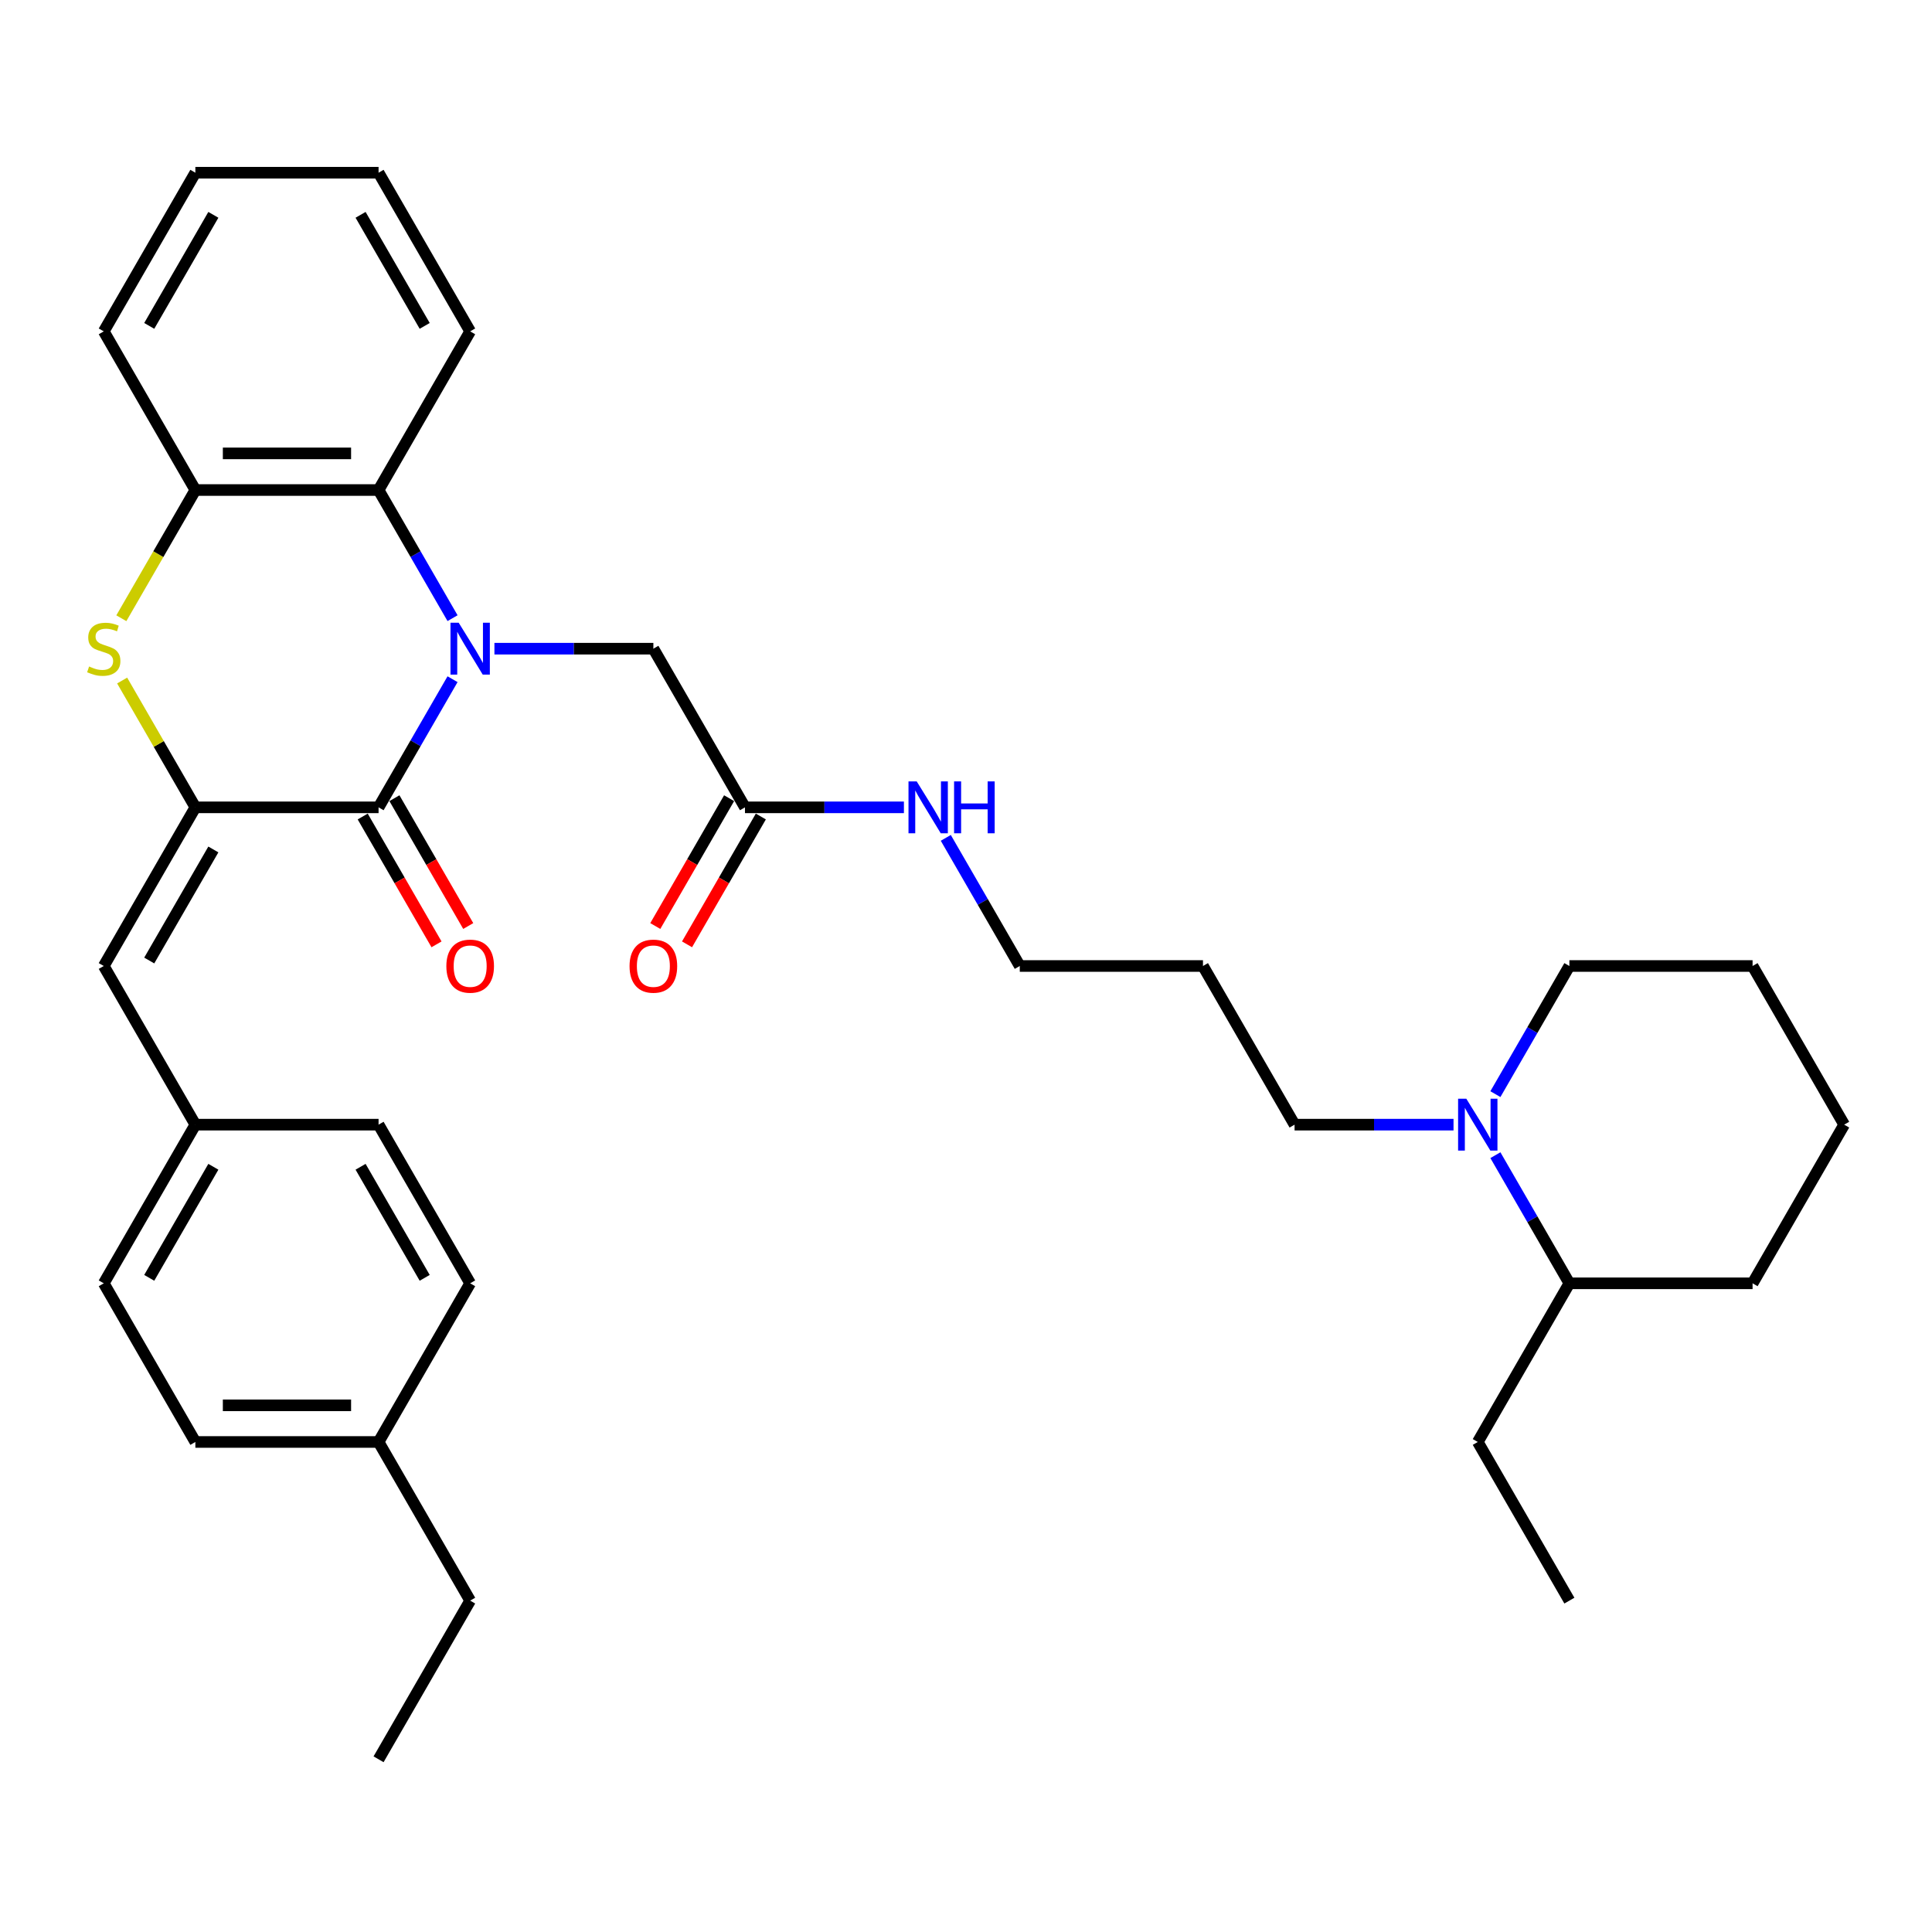 <?xml version='1.0' encoding='iso-8859-1'?>
<svg version='1.1' baseProfile='full'
              xmlns='http://www.w3.org/2000/svg'
                      xmlns:rdkit='http://www.rdkit.org/xml'
                      xmlns:xlink='http://www.w3.org/1999/xlink'
                  xml:space='preserve'
width='1000px' height='1000px' viewBox='0 0 1000 1000'>
<!-- END OF HEADER -->
<rect style='opacity:1.0;fill:#FFFFFF;stroke:none' width='1000' height='1000' x='0' y='0'> </rect>
<path class='bond-0' d='M 234.237,351.556 L 215.092,384.718' style='fill:none;fill-rule:evenodd;stroke:#0000FF;stroke-width:6px;stroke-linecap:butt;stroke-linejoin:miter;stroke-opacity:1' />
<path class='bond-0' d='M 215.092,384.718 L 195.946,417.879' style='fill:none;fill-rule:evenodd;stroke:#000000;stroke-width:6px;stroke-linecap:butt;stroke-linejoin:miter;stroke-opacity:1' />
<path class='bond-3' d='M 234.237,319.961 L 215.092,286.799' style='fill:none;fill-rule:evenodd;stroke:#0000FF;stroke-width:6px;stroke-linecap:butt;stroke-linejoin:miter;stroke-opacity:1' />
<path class='bond-3' d='M 215.092,286.799 L 195.946,253.638' style='fill:none;fill-rule:evenodd;stroke:#000000;stroke-width:6px;stroke-linecap:butt;stroke-linejoin:miter;stroke-opacity:1' />
<path class='bond-7' d='M 255.913,335.758 L 297.048,335.758' style='fill:none;fill-rule:evenodd;stroke:#0000FF;stroke-width:6px;stroke-linecap:butt;stroke-linejoin:miter;stroke-opacity:1' />
<path class='bond-7' d='M 297.048,335.758 L 338.183,335.758' style='fill:none;fill-rule:evenodd;stroke:#000000;stroke-width:6px;stroke-linecap:butt;stroke-linejoin:miter;stroke-opacity:1' />
<path class='bond-1' d='M 195.946,417.879 L 101.121,417.879' style='fill:none;fill-rule:evenodd;stroke:#000000;stroke-width:6px;stroke-linecap:butt;stroke-linejoin:miter;stroke-opacity:1' />
<path class='bond-9' d='M 187.734,422.62 L 206.836,455.706' style='fill:none;fill-rule:evenodd;stroke:#000000;stroke-width:6px;stroke-linecap:butt;stroke-linejoin:miter;stroke-opacity:1' />
<path class='bond-9' d='M 206.836,455.706 L 225.938,488.792' style='fill:none;fill-rule:evenodd;stroke:#FF0000;stroke-width:6px;stroke-linecap:butt;stroke-linejoin:miter;stroke-opacity:1' />
<path class='bond-9' d='M 204.158,413.138 L 223.26,446.224' style='fill:none;fill-rule:evenodd;stroke:#000000;stroke-width:6px;stroke-linecap:butt;stroke-linejoin:miter;stroke-opacity:1' />
<path class='bond-9' d='M 223.26,446.224 L 242.362,479.309' style='fill:none;fill-rule:evenodd;stroke:#FF0000;stroke-width:6px;stroke-linecap:butt;stroke-linejoin:miter;stroke-opacity:1' />
<path class='bond-5' d='M 101.121,417.879 L 53.708,500' style='fill:none;fill-rule:evenodd;stroke:#000000;stroke-width:6px;stroke-linecap:butt;stroke-linejoin:miter;stroke-opacity:1' />
<path class='bond-5' d='M 110.433,439.68 L 77.245,497.164' style='fill:none;fill-rule:evenodd;stroke:#000000;stroke-width:6px;stroke-linecap:butt;stroke-linejoin:miter;stroke-opacity:1' />
<path class='bond-34' d='M 101.121,417.879 L 82.172,385.059' style='fill:none;fill-rule:evenodd;stroke:#000000;stroke-width:6px;stroke-linecap:butt;stroke-linejoin:miter;stroke-opacity:1' />
<path class='bond-34' d='M 82.172,385.059 L 63.224,352.239' style='fill:none;fill-rule:evenodd;stroke:#CCCC00;stroke-width:6px;stroke-linecap:butt;stroke-linejoin:miter;stroke-opacity:1' />
<path class='bond-2' d='M 62.807,319.998 L 81.964,286.818' style='fill:none;fill-rule:evenodd;stroke:#CCCC00;stroke-width:6px;stroke-linecap:butt;stroke-linejoin:miter;stroke-opacity:1' />
<path class='bond-2' d='M 81.964,286.818 L 101.121,253.638' style='fill:none;fill-rule:evenodd;stroke:#000000;stroke-width:6px;stroke-linecap:butt;stroke-linejoin:miter;stroke-opacity:1' />
<path class='bond-4' d='M 195.946,253.638 L 101.121,253.638' style='fill:none;fill-rule:evenodd;stroke:#000000;stroke-width:6px;stroke-linecap:butt;stroke-linejoin:miter;stroke-opacity:1' />
<path class='bond-4' d='M 181.722,234.673 L 115.345,234.673' style='fill:none;fill-rule:evenodd;stroke:#000000;stroke-width:6px;stroke-linecap:butt;stroke-linejoin:miter;stroke-opacity:1' />
<path class='bond-22' d='M 195.946,253.638 L 243.358,171.517' style='fill:none;fill-rule:evenodd;stroke:#000000;stroke-width:6px;stroke-linecap:butt;stroke-linejoin:miter;stroke-opacity:1' />
<path class='bond-23' d='M 101.121,253.638 L 53.708,171.517' style='fill:none;fill-rule:evenodd;stroke:#000000;stroke-width:6px;stroke-linecap:butt;stroke-linejoin:miter;stroke-opacity:1' />
<path class='bond-12' d='M 53.708,500 L 101.121,582.121' style='fill:none;fill-rule:evenodd;stroke:#000000;stroke-width:6px;stroke-linecap:butt;stroke-linejoin:miter;stroke-opacity:1' />
<path class='bond-6' d='M 752.341,582.121 L 711.206,582.121' style='fill:none;fill-rule:evenodd;stroke:#0000FF;stroke-width:6px;stroke-linecap:butt;stroke-linejoin:miter;stroke-opacity:1' />
<path class='bond-6' d='M 711.206,582.121 L 670.071,582.121' style='fill:none;fill-rule:evenodd;stroke:#000000;stroke-width:6px;stroke-linecap:butt;stroke-linejoin:miter;stroke-opacity:1' />
<path class='bond-11' d='M 774.016,597.919 L 793.162,631.08' style='fill:none;fill-rule:evenodd;stroke:#0000FF;stroke-width:6px;stroke-linecap:butt;stroke-linejoin:miter;stroke-opacity:1' />
<path class='bond-11' d='M 793.162,631.08 L 812.308,664.242' style='fill:none;fill-rule:evenodd;stroke:#000000;stroke-width:6px;stroke-linecap:butt;stroke-linejoin:miter;stroke-opacity:1' />
<path class='bond-20' d='M 774.016,566.323 L 793.162,533.161' style='fill:none;fill-rule:evenodd;stroke:#0000FF;stroke-width:6px;stroke-linecap:butt;stroke-linejoin:miter;stroke-opacity:1' />
<path class='bond-20' d='M 793.162,533.161 L 812.308,500' style='fill:none;fill-rule:evenodd;stroke:#000000;stroke-width:6px;stroke-linecap:butt;stroke-linejoin:miter;stroke-opacity:1' />
<path class='bond-8' d='M 338.183,335.758 L 385.596,417.879' style='fill:none;fill-rule:evenodd;stroke:#000000;stroke-width:6px;stroke-linecap:butt;stroke-linejoin:miter;stroke-opacity:1' />
<path class='bond-10' d='M 377.384,413.138 L 358.282,446.224' style='fill:none;fill-rule:evenodd;stroke:#000000;stroke-width:6px;stroke-linecap:butt;stroke-linejoin:miter;stroke-opacity:1' />
<path class='bond-10' d='M 358.282,446.224 L 339.18,479.309' style='fill:none;fill-rule:evenodd;stroke:#FF0000;stroke-width:6px;stroke-linecap:butt;stroke-linejoin:miter;stroke-opacity:1' />
<path class='bond-10' d='M 393.808,422.62 L 374.706,455.706' style='fill:none;fill-rule:evenodd;stroke:#000000;stroke-width:6px;stroke-linecap:butt;stroke-linejoin:miter;stroke-opacity:1' />
<path class='bond-10' d='M 374.706,455.706 L 355.604,488.792' style='fill:none;fill-rule:evenodd;stroke:#FF0000;stroke-width:6px;stroke-linecap:butt;stroke-linejoin:miter;stroke-opacity:1' />
<path class='bond-13' d='M 385.596,417.879 L 426.731,417.879' style='fill:none;fill-rule:evenodd;stroke:#000000;stroke-width:6px;stroke-linecap:butt;stroke-linejoin:miter;stroke-opacity:1' />
<path class='bond-13' d='M 426.731,417.879 L 467.866,417.879' style='fill:none;fill-rule:evenodd;stroke:#0000FF;stroke-width:6px;stroke-linecap:butt;stroke-linejoin:miter;stroke-opacity:1' />
<path class='bond-25' d='M 812.308,664.242 L 764.896,746.362' style='fill:none;fill-rule:evenodd;stroke:#000000;stroke-width:6px;stroke-linecap:butt;stroke-linejoin:miter;stroke-opacity:1' />
<path class='bond-26' d='M 812.308,664.242 L 907.133,664.242' style='fill:none;fill-rule:evenodd;stroke:#000000;stroke-width:6px;stroke-linecap:butt;stroke-linejoin:miter;stroke-opacity:1' />
<path class='bond-16' d='M 101.121,582.121 L 195.946,582.121' style='fill:none;fill-rule:evenodd;stroke:#000000;stroke-width:6px;stroke-linecap:butt;stroke-linejoin:miter;stroke-opacity:1' />
<path class='bond-17' d='M 101.121,582.121 L 53.708,664.242' style='fill:none;fill-rule:evenodd;stroke:#000000;stroke-width:6px;stroke-linecap:butt;stroke-linejoin:miter;stroke-opacity:1' />
<path class='bond-17' d='M 110.433,603.921 L 77.245,661.406' style='fill:none;fill-rule:evenodd;stroke:#000000;stroke-width:6px;stroke-linecap:butt;stroke-linejoin:miter;stroke-opacity:1' />
<path class='bond-24' d='M 489.542,433.677 L 508.687,466.839' style='fill:none;fill-rule:evenodd;stroke:#0000FF;stroke-width:6px;stroke-linecap:butt;stroke-linejoin:miter;stroke-opacity:1' />
<path class='bond-24' d='M 508.687,466.839 L 527.833,500' style='fill:none;fill-rule:evenodd;stroke:#000000;stroke-width:6px;stroke-linecap:butt;stroke-linejoin:miter;stroke-opacity:1' />
<path class='bond-14' d='M 670.071,582.121 L 622.658,500' style='fill:none;fill-rule:evenodd;stroke:#000000;stroke-width:6px;stroke-linecap:butt;stroke-linejoin:miter;stroke-opacity:1' />
<path class='bond-15' d='M 195.946,746.362 L 101.121,746.362' style='fill:none;fill-rule:evenodd;stroke:#000000;stroke-width:6px;stroke-linecap:butt;stroke-linejoin:miter;stroke-opacity:1' />
<path class='bond-15' d='M 181.722,727.397 L 115.345,727.397' style='fill:none;fill-rule:evenodd;stroke:#000000;stroke-width:6px;stroke-linecap:butt;stroke-linejoin:miter;stroke-opacity:1' />
<path class='bond-27' d='M 195.946,746.362 L 243.358,828.483' style='fill:none;fill-rule:evenodd;stroke:#000000;stroke-width:6px;stroke-linecap:butt;stroke-linejoin:miter;stroke-opacity:1' />
<path class='bond-36' d='M 195.946,746.362 L 243.358,664.242' style='fill:none;fill-rule:evenodd;stroke:#000000;stroke-width:6px;stroke-linecap:butt;stroke-linejoin:miter;stroke-opacity:1' />
<path class='bond-18' d='M 195.946,582.121 L 243.358,664.242' style='fill:none;fill-rule:evenodd;stroke:#000000;stroke-width:6px;stroke-linecap:butt;stroke-linejoin:miter;stroke-opacity:1' />
<path class='bond-18' d='M 186.634,603.921 L 219.822,661.406' style='fill:none;fill-rule:evenodd;stroke:#000000;stroke-width:6px;stroke-linecap:butt;stroke-linejoin:miter;stroke-opacity:1' />
<path class='bond-19' d='M 53.708,664.242 L 101.121,746.362' style='fill:none;fill-rule:evenodd;stroke:#000000;stroke-width:6px;stroke-linecap:butt;stroke-linejoin:miter;stroke-opacity:1' />
<path class='bond-28' d='M 812.308,500 L 907.133,500' style='fill:none;fill-rule:evenodd;stroke:#000000;stroke-width:6px;stroke-linecap:butt;stroke-linejoin:miter;stroke-opacity:1' />
<path class='bond-21' d='M 622.658,500 L 527.833,500' style='fill:none;fill-rule:evenodd;stroke:#000000;stroke-width:6px;stroke-linecap:butt;stroke-linejoin:miter;stroke-opacity:1' />
<path class='bond-29' d='M 243.358,171.517 L 195.946,89.396' style='fill:none;fill-rule:evenodd;stroke:#000000;stroke-width:6px;stroke-linecap:butt;stroke-linejoin:miter;stroke-opacity:1' />
<path class='bond-29' d='M 219.822,168.681 L 186.634,111.197' style='fill:none;fill-rule:evenodd;stroke:#000000;stroke-width:6px;stroke-linecap:butt;stroke-linejoin:miter;stroke-opacity:1' />
<path class='bond-35' d='M 53.708,171.517 L 101.121,89.396' style='fill:none;fill-rule:evenodd;stroke:#000000;stroke-width:6px;stroke-linecap:butt;stroke-linejoin:miter;stroke-opacity:1' />
<path class='bond-35' d='M 77.245,168.681 L 110.433,111.197' style='fill:none;fill-rule:evenodd;stroke:#000000;stroke-width:6px;stroke-linecap:butt;stroke-linejoin:miter;stroke-opacity:1' />
<path class='bond-30' d='M 764.896,746.362 L 812.308,828.483' style='fill:none;fill-rule:evenodd;stroke:#000000;stroke-width:6px;stroke-linecap:butt;stroke-linejoin:miter;stroke-opacity:1' />
<path class='bond-37' d='M 907.133,664.242 L 954.545,582.121' style='fill:none;fill-rule:evenodd;stroke:#000000;stroke-width:6px;stroke-linecap:butt;stroke-linejoin:miter;stroke-opacity:1' />
<path class='bond-32' d='M 243.358,828.483 L 195.946,910.604' style='fill:none;fill-rule:evenodd;stroke:#000000;stroke-width:6px;stroke-linecap:butt;stroke-linejoin:miter;stroke-opacity:1' />
<path class='bond-33' d='M 907.133,500 L 954.545,582.121' style='fill:none;fill-rule:evenodd;stroke:#000000;stroke-width:6px;stroke-linecap:butt;stroke-linejoin:miter;stroke-opacity:1' />
<path class='bond-31' d='M 195.946,89.396 L 101.121,89.396' style='fill:none;fill-rule:evenodd;stroke:#000000;stroke-width:6px;stroke-linecap:butt;stroke-linejoin:miter;stroke-opacity:1' />
<path  class='atom-0' d='M 237.422 322.331
L 246.222 336.555
Q 247.094 337.958, 248.498 340.5
Q 249.901 343.041, 249.977 343.193
L 249.977 322.331
L 253.543 322.331
L 253.543 349.186
L 249.863 349.186
L 240.419 333.634
Q 239.319 331.814, 238.143 329.727
Q 237.005 327.641, 236.664 326.997
L 236.664 349.186
L 233.174 349.186
L 233.174 322.331
L 237.422 322.331
' fill='#0000FF'/>
<path  class='atom-3' d='M 46.122 344.975
Q 46.426 345.089, 47.678 345.62
Q 48.929 346.151, 50.295 346.493
Q 51.698 346.796, 53.064 346.796
Q 55.605 346.796, 57.084 345.582
Q 58.563 344.331, 58.563 342.169
Q 58.563 340.689, 57.805 339.779
Q 57.084 338.869, 55.946 338.376
Q 54.808 337.882, 52.912 337.313
Q 50.522 336.593, 49.081 335.91
Q 47.678 335.227, 46.653 333.786
Q 45.667 332.345, 45.667 329.917
Q 45.667 326.541, 47.943 324.455
Q 50.257 322.369, 54.808 322.369
Q 57.919 322.369, 61.446 323.848
L 60.574 326.769
Q 57.35 325.441, 54.922 325.441
Q 52.305 325.441, 50.864 326.541
Q 49.422 327.603, 49.46 329.462
Q 49.46 330.903, 50.181 331.776
Q 50.94 332.648, 52.002 333.141
Q 53.102 333.634, 54.922 334.203
Q 57.35 334.962, 58.791 335.72
Q 60.232 336.479, 61.257 338.034
Q 62.319 339.551, 62.319 342.169
Q 62.319 345.886, 59.815 347.896
Q 57.35 349.868, 53.215 349.868
Q 50.826 349.868, 49.005 349.337
Q 47.222 348.844, 45.098 347.972
L 46.122 344.975
' fill='#CCCC00'/>
<path  class='atom-7' d='M 758.96 568.694
L 767.759 582.917
Q 768.632 584.321, 770.035 586.862
Q 771.438 589.403, 771.514 589.555
L 771.514 568.694
L 775.08 568.694
L 775.08 595.548
L 771.401 595.548
L 761.956 579.997
Q 760.856 578.176, 759.68 576.09
Q 758.542 574.004, 758.201 573.359
L 758.201 595.548
L 754.711 595.548
L 754.711 568.694
L 758.96 568.694
' fill='#0000FF'/>
<path  class='atom-10' d='M 231.031 500.076
Q 231.031 493.628, 234.217 490.024
Q 237.403 486.421, 243.358 486.421
Q 249.313 486.421, 252.499 490.024
Q 255.686 493.628, 255.686 500.076
Q 255.686 506.6, 252.462 510.317
Q 249.237 513.996, 243.358 513.996
Q 237.441 513.996, 234.217 510.317
Q 231.031 506.638, 231.031 500.076
M 243.358 510.962
Q 247.455 510.962, 249.655 508.231
Q 251.893 505.462, 251.893 500.076
Q 251.893 494.804, 249.655 492.148
Q 247.455 489.455, 243.358 489.455
Q 239.262 489.455, 237.024 492.111
Q 234.824 494.766, 234.824 500.076
Q 234.824 505.5, 237.024 508.231
Q 239.262 510.962, 243.358 510.962
' fill='#FF0000'/>
<path  class='atom-11' d='M 325.856 500.076
Q 325.856 493.628, 329.042 490.024
Q 332.228 486.421, 338.183 486.421
Q 344.138 486.421, 347.324 490.024
Q 350.511 493.628, 350.511 500.076
Q 350.511 506.6, 347.286 510.317
Q 344.062 513.996, 338.183 513.996
Q 332.266 513.996, 329.042 510.317
Q 325.856 506.638, 325.856 500.076
M 338.183 510.962
Q 342.28 510.962, 344.48 508.231
Q 346.718 505.462, 346.718 500.076
Q 346.718 494.804, 344.48 492.148
Q 342.28 489.455, 338.183 489.455
Q 334.087 489.455, 331.849 492.111
Q 329.649 494.766, 329.649 500.076
Q 329.649 505.5, 331.849 508.231
Q 334.087 510.962, 338.183 510.962
' fill='#FF0000'/>
<path  class='atom-14' d='M 474.485 404.452
L 483.284 418.676
Q 484.157 420.079, 485.56 422.62
Q 486.964 425.162, 487.039 425.313
L 487.039 404.452
L 490.605 404.452
L 490.605 431.306
L 486.926 431.306
L 477.481 415.755
Q 476.381 413.934, 475.205 411.848
Q 474.067 409.762, 473.726 409.117
L 473.726 431.306
L 470.236 431.306
L 470.236 404.452
L 474.485 404.452
' fill='#0000FF'/>
<path  class='atom-14' d='M 493.829 404.452
L 497.47 404.452
L 497.47 415.869
L 511.201 415.869
L 511.201 404.452
L 514.842 404.452
L 514.842 431.306
L 511.201 431.306
L 511.201 418.903
L 497.47 418.903
L 497.47 431.306
L 493.829 431.306
L 493.829 404.452
' fill='#0000FF'/>
</svg>
